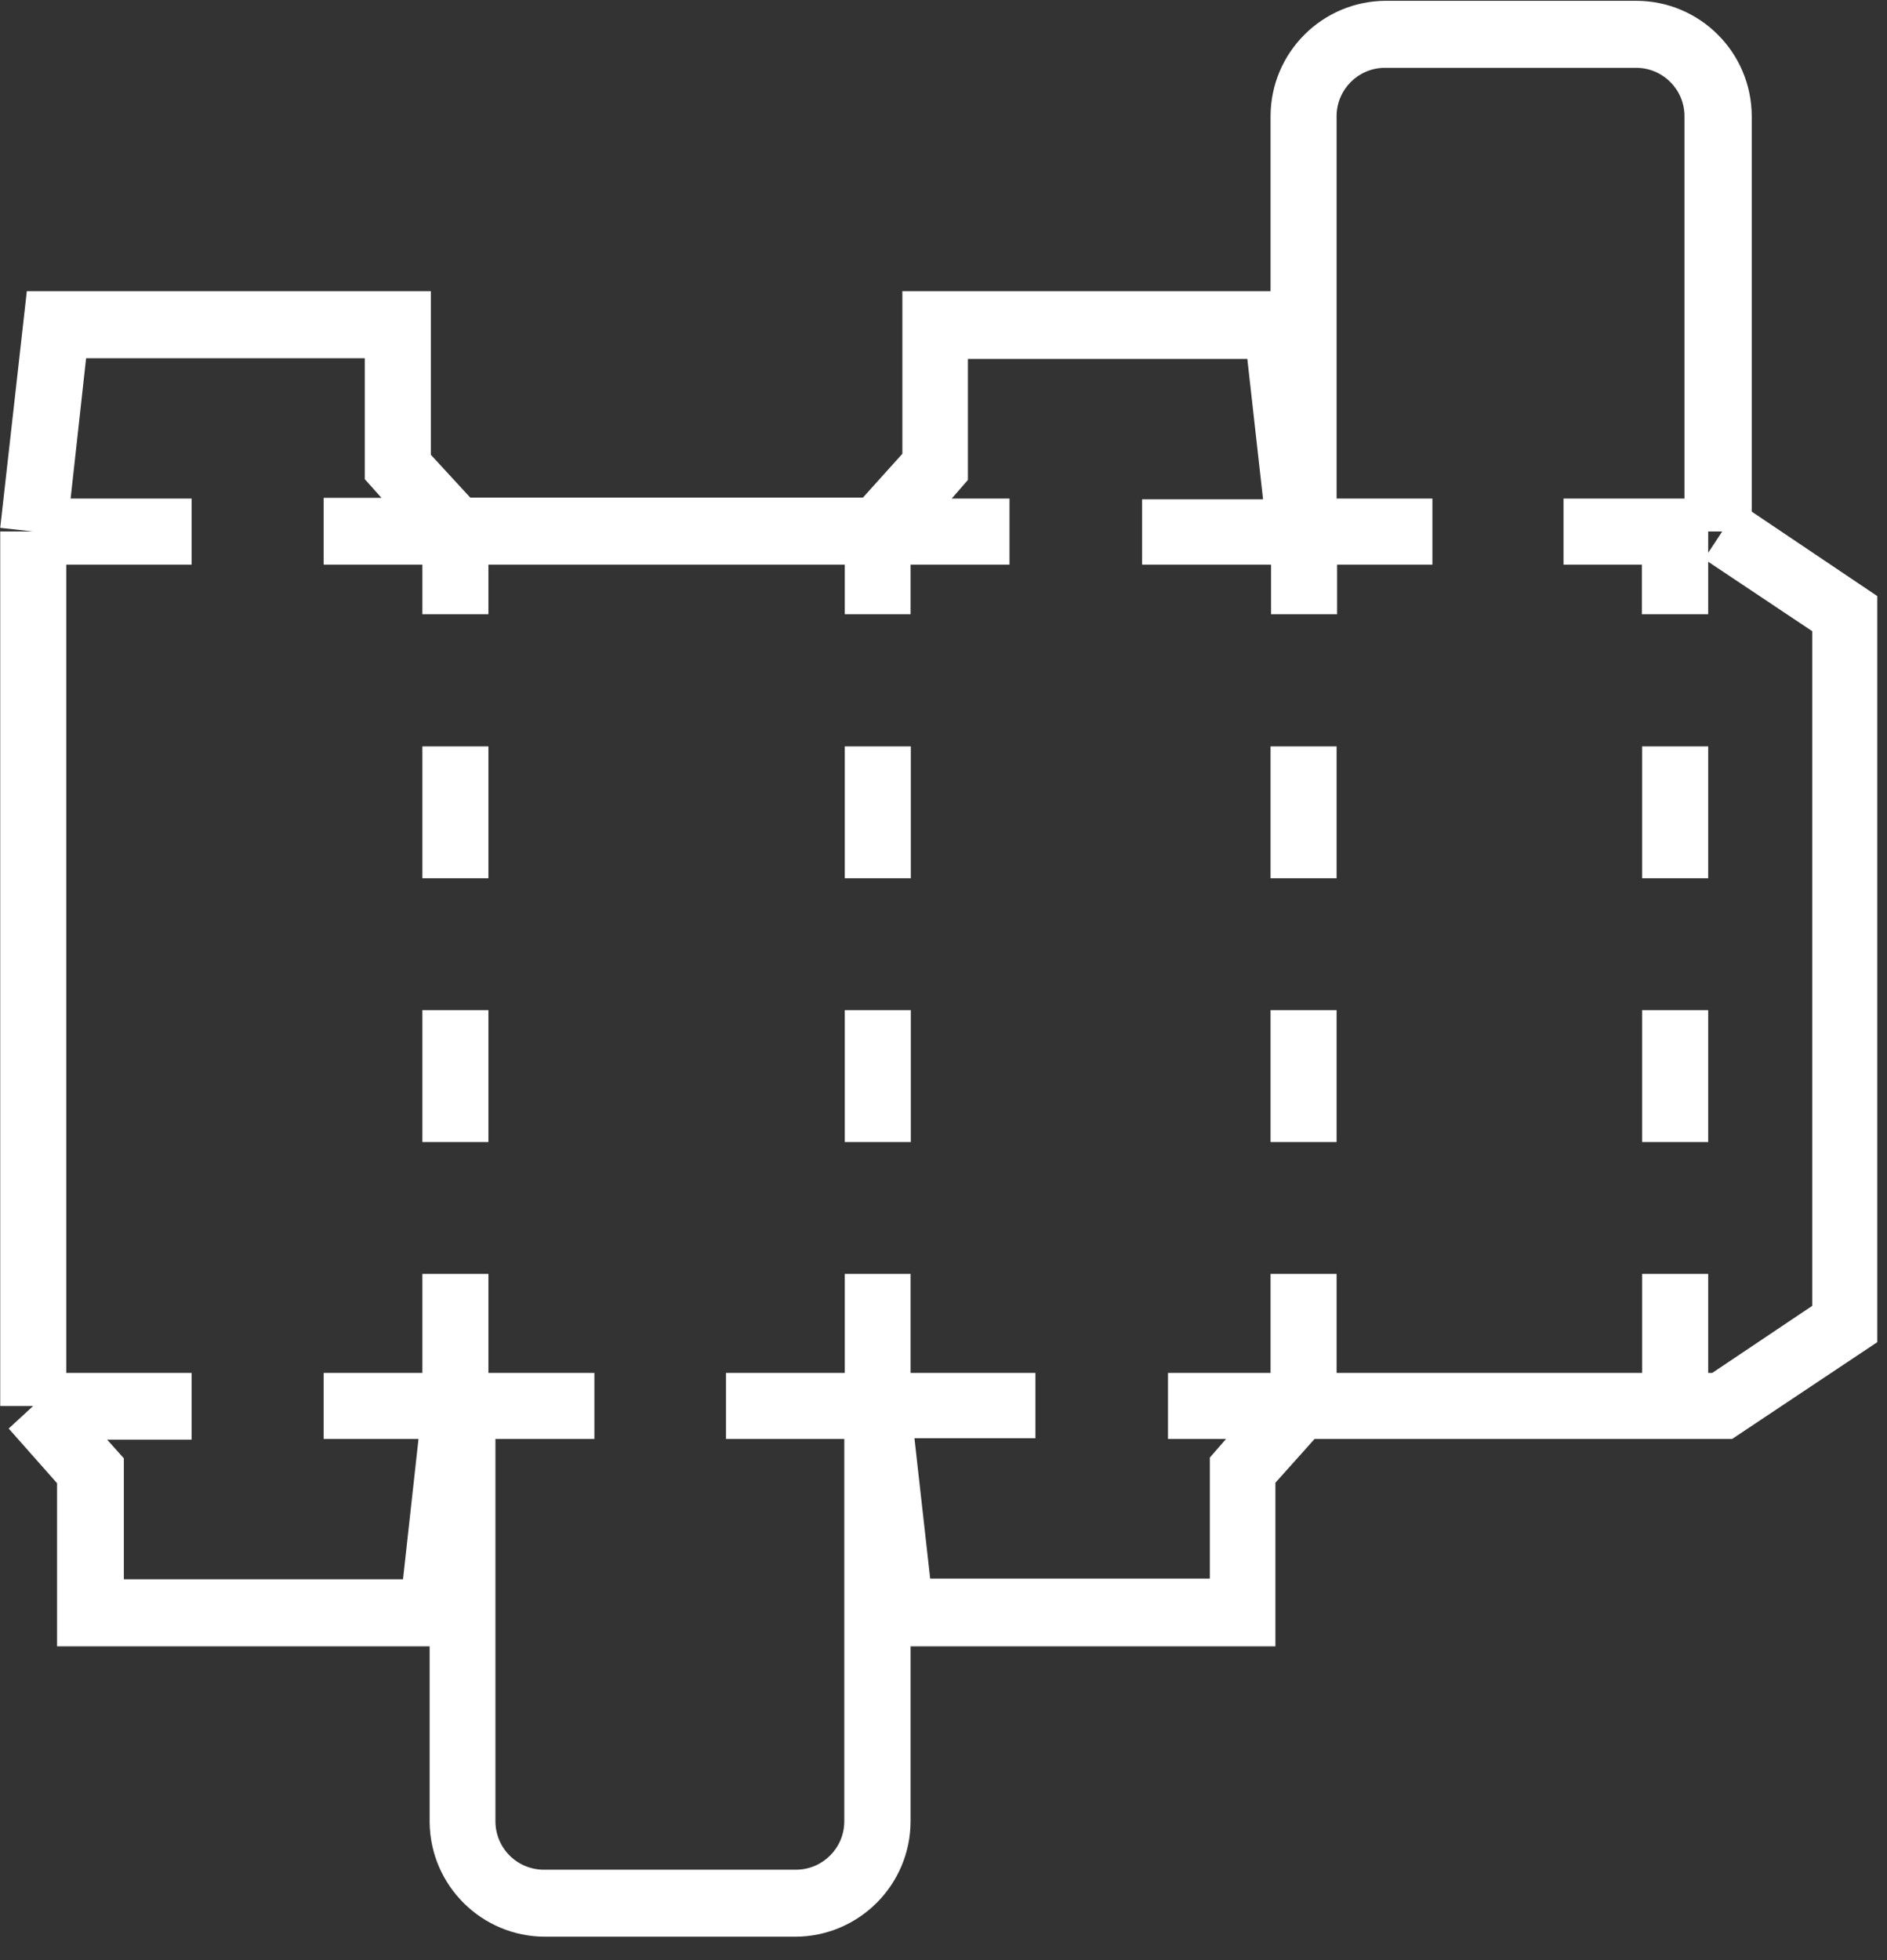 <?xml version="1.0" encoding="UTF-8"?>
<svg width="78px" height="81px" viewBox="0 0 78 81" version="1.1" xmlns="http://www.w3.org/2000/svg" xmlns:xlink="http://www.w3.org/1999/xlink">
    <rect x="0" y="0" width="78" height="81" fill="#333333" stroke="none"/>
    <title>ColtonPackaging_Website_Icon_Images_White_DieCut</title>
    <g id="Page-1" stroke="none" stroke-width="1" fill="none" fill-rule="evenodd">
        <g id="ColtonPackaging_Website_Icon_Images_White_DieCut" transform="translate(0.009, 0.033)" fill="#FFFFFF" fill-rule="nonzero">
            <path d="M72.4,21.11 L72.4,4.77 C72.394,2.134 70.256,0 67.62,0 L57.28,0 C54.648,0.006 52.516,2.138 52.51,4.77 L52.51,12 L37.29,12 L37.29,18.72 L35.66,20.53 L19.43,20.53 L17.8,18.76 L17.8,12 L1.1,12 L0,21.78 L1.35,21.93 L0,21.93 L0,58.07 L1.36,58.07 L0.35,59 L2.35,61.26 L2.35,68 L17.75,68 L17.75,75.27 C17.777,77.886 19.903,79.995 22.52,80 L32.86,80 C35.492,79.994 37.624,77.862 37.63,75.23 L37.63,68 L52.71,68 L52.71,61.24 L54.33,59.43 L71.59,59.43 L77.59,55.43 L77.59,24.6 L72.4,21.11 Z M70.6,21.93 L71.18,21.93 L70.6,22.81 L70.6,21.93 Z M74.9,53.93 L70.77,56.7 L70.6,56.7 L70.6,52.61 L67.87,52.61 L67.87,56.7 L55.24,56.7 L55.24,52.61 L52.51,52.61 L52.51,56.7 L48.27,56.7 L48.27,59.43 L50.67,59.43 L50,60.2 L50,65.2 L38.44,65.2 L37.79,59.4 L42.79,59.4 L42.79,56.7 L37.63,56.7 L37.63,52.61 L34.91,52.61 L34.91,56.7 L30,56.7 L30,59.43 L34.89,59.43 L34.89,75.23 C34.89,76.335 33.995,77.231 32.89,77.231 L22.52,77.231 C21.981,77.243 21.459,77.039 21.073,76.662 C20.687,76.286 20.47,75.769 20.47,75.23 L20.47,59.43 L24.56,59.43 L24.56,56.7 L20.18,56.7 L20.18,52.61 L17.45,52.61 L17.45,56.7 L13.37,56.7 L13.37,59.43 L17.29,59.43 L16.65,65.23 L5.11,65.23 L5.11,60.23 L4.42,59.46 L7.91,59.46 L7.91,56.7 L2.73,56.7 L2.73,23.3 L7.91,23.3 L7.91,20.57 L2.91,20.57 L3.55,14.77 L15.07,14.77 L15.07,19.77 L15.76,20.54 L13.37,20.54 L13.37,23.3 L17.45,23.3 L17.45,25.35 L20.18,25.35 L20.18,23.3 L34.91,23.3 L34.91,25.35 L37.63,25.35 L37.63,23.3 L41.72,23.3 L41.72,20.57 L39.33,20.57 L40,19.8 L40,14.8 L51.55,14.8 L52.2,20.6 L47.2,20.6 L47.2,23.3 L52.53,23.3 L52.53,25.35 L55.26,25.35 L55.26,23.3 L59.2,23.3 L59.2,20.57 L55.24,20.57 L55.24,4.77 C55.24,3.665 56.135,2.77 57.24,2.77 L67.62,2.77 C68.725,2.77 69.62,3.665 69.62,4.77 L69.62,20.57 L64.62,20.57 L64.62,23.3 L67.86,23.3 L67.86,25.35 L70.6,25.35 L70.6,23.18 L74.9,26.05 L74.9,53.93 Z" id="Shape"></path>
            <rect id="Rectangle" x="67.87" y="41.71" width="2.73" height="5.45"></rect>
            <rect id="Rectangle" x="67.87" y="30.81" width="2.73" height="5.45"></rect>
            <rect id="Rectangle" x="52.51" y="41.71" width="2.73" height="5.45"></rect>
            <rect id="Rectangle" x="52.51" y="30.81" width="2.73" height="5.45"></rect>
            <rect id="Rectangle" x="34.91" y="41.71" width="2.73" height="5.45"></rect>
            <rect id="Rectangle" x="34.91" y="30.81" width="2.73" height="5.45"></rect>
            <rect id="Rectangle" x="17.45" y="30.81" width="2.73" height="5.45"></rect>
            <rect id="Rectangle" x="17.45" y="41.71" width="2.73" height="5.45"></rect>
        </g>
    </g>
</svg>
